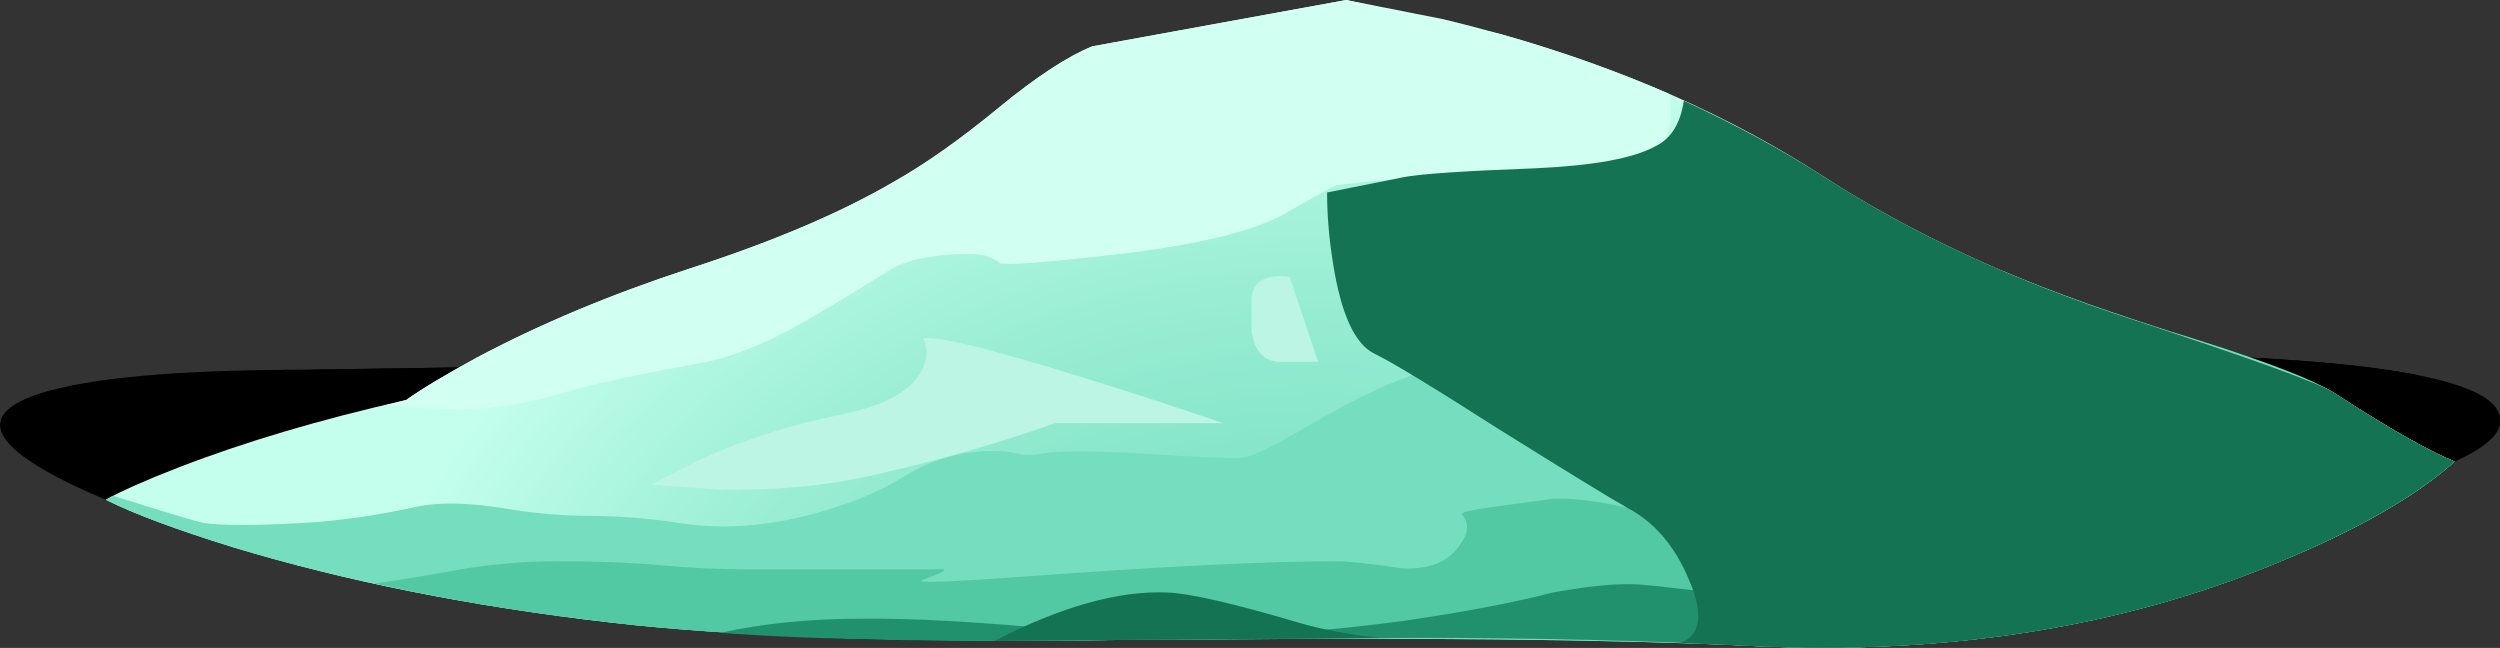 <?xml version="1.0" encoding="iso-8859-1"?>
<!-- Generator: Adobe Illustrator 15.1.0, SVG Export Plug-In . SVG Version: 6.00 Build 0)  -->
<!DOCTYPE svg PUBLIC "-//W3C//DTD SVG 1.1//EN" "http://www.w3.org/Graphics/SVG/1.1/DTD/svg11.dtd">
<svg version="1.1" id="flash0.ai" xmlns="http://www.w3.org/2000/svg" xmlns:xlink="http://www.w3.org/1999/xlink" x="0px" y="0px"
	 width="124.05px" height="32.15px" viewBox="0 0 124.05 32.15" style="enable-background:new 0 0 124.05 32.15;"
	 xml:space="preserve">
<rect x="0" y="0" width="124.05" height="32.15" fill="#333333" stroke="none"/>
<symbol  id="flash0.ai_x5F_27_x2F_Layer_148_x2F__x3C_Path_x3E_" viewBox="0 -14.272 117.45 14.284">
	<g id="Layer_1_3_">
		<path style="fill-rule:evenodd;clip-rule:evenodd;" d="M116.4-5.4c-7.467-0.767-12.283-1.533-14.45-2.3
			c-2.2-0.767-5.617-1.417-10.25-1.95c-6.333-0.733-13.95-1.1-22.85-1.1c-7.733,0-12.333-0.317-13.8-0.95c-2.6-1.1-5-1.8-7.2-2.1
			c-5.833-0.8-13.633-0.583-23.4,0.65C14.217-11.85,6.067-9.917,0-7.35c4.667,1.867,7.567,4.033,8.7,6.5h0.95
			c12.367,0.2,24.7,0.383,37,0.55c24.367,0.3,42.167,0.383,53.4,0.25c6.534-0.1,11.35-0.45,14.45-1.05c0.7-1.3,1.683-2.533,2.95-3.7
			L116.4-5.4z"/>
	</g>
</symbol>
<symbol  id="flash0.ai_x5F_27_x2F_Layer_148_x2F__x3C_Path_x3E__x5F_0" viewBox="0 -27.138 55.95 27.138">
	<g id="Layer_1_5_">
		<path style="fill-rule:evenodd;clip-rule:evenodd;fill:#147352;" d="M55.95-17.9c-1.934-1.733-4.85-3.4-8.75-5
			c-7.767-3.233-16.5-4.617-26.2-4.15l-3.45,0.15c1,0.4,1.133,1.45,0.4,3.15c-0.7,1.667-1.717,2.85-3.05,3.55
			c-0.833,0.467-2.983,1.784-6.45,3.95c-3.233,2.067-5.267,3.3-6.1,3.7C1.383-12.083,0.7-10.6,0.3-8.1C0.1-6.867,0-5.683,0-4.55
			L3.75-3.8c0.8,0.167,3,0.316,6.6,0.45c2.9,0.133,4.883,0.5,5.95,1.1c0.767,0.367,1.233,1.117,1.4,2.25c2.6-1.2,4.933-2.467,7-3.8
			c4.333-2.8,9.417-5.15,15.25-7.05c5.867-1.933,9.183-3.133,9.95-3.6C52.667-16.25,54.683-17.4,55.95-17.9z"/>
	</g>
</symbol>
<symbol  id="flash0.ai_x5F_27_x2F_Layer_148_x2F__x3C_Path_x3E__x5F_1" viewBox="-0.046 -14.265 124.068 14.276">
	<g id="Layer_1_2_">
		<path style="fill-rule:evenodd;clip-rule:evenodd;" d="M123.9-2.9c0.434-0.833-0.283-1.667-2.15-2.5
			c-7.467-0.767-12.283-1.533-14.45-2.3c-2.2-0.767-5.617-1.417-10.25-1.95c-6.333-0.733-13.95-1.1-22.85-1.1
			c-7.733,0-12.333-0.317-13.8-0.95c-2.6-1.1-5-1.8-7.2-2.1c-5.867-0.8-13.684-0.567-23.45,0.7C19.45-11.8,11.267-9.867,5.2-7.3
			c-5.6,2.367-6.717,4.117-3.35,5.25C4.317-1.25,8.7-0.85,15-0.85c12.367,0.2,24.7,0.383,37,0.55C76.367,0,94.167,0.083,105.4-0.05
			C116.867-0.217,123.033-1.167,123.9-2.9z"/>
	</g>
</symbol>
<symbol  id="flash0.ai_x5F_27_x2F_Layer_148_x2F__x3C_Path_x3E__x5F_1_x5F_0" viewBox="0 -2.4 19.1 2.408">
	<g id="Layer_1_4_">
		<path style="fill-rule:evenodd;clip-rule:evenodd;fill:#147352;" d="M19.1-2.25L0-2.4C3.3-0.7,6.15,0.1,8.55,0
			c1.1-0.033,3.284-0.533,6.55-1.5C16.233-1.833,17.567-2.083,19.1-2.25z"/>
	</g>
</symbol>
<g>
	<g>
		
			<use xlink:href="#flash0.ai_x5F_27_x2F_Layer_148_x2F__x3C_Path_x3E__x5F_1"  width="124.068" height="14.276" x="-0.046" y="-14.265" transform="matrix(1 0 0 -1 0.05 17.5)" style="overflow:visible;opacity:0.262;enable-background:new    ;"/>
		
			<use xlink:href="#flash0.ai_x5F_27_x2F_Layer_148_x2F__x3C_Path_x3E_"  width="117.45" height="14.284" y="-14.272" transform="matrix(1 0 0 -1 5.4 17.5)" style="overflow:visible;opacity:0.199;enable-background:new    ;"/>
	</g>
	<g>
		
			<radialGradient id="SVGID_1_" cx="-42.227" cy="64.997" r="41.178" gradientTransform="matrix(-0.01 -1 -1.222 0.012 144.448 -1.39)" gradientUnits="userSpaceOnUse">
			<stop  offset="0.024" style="stop-color:#74DEBE"/>
			<stop  offset="0.235" style="stop-color:#78E0C0"/>
			<stop  offset="0.451" style="stop-color:#84E5C8"/>
			<stop  offset="0.663" style="stop-color:#99EDD3"/>
			<stop  offset="0.878" style="stop-color:#B5F9E4"/>
			<stop  offset="0.977" style="stop-color:#C4FFED"/>
		</radialGradient>
		<path style="fill-rule:evenodd;clip-rule:evenodd;fill:url(#SVGID_1_);" d="M86.85,32.05c-6.833-0.333-17.066-0.434-30.7-0.3
			c-11.1,0.134-19.683-0.15-25.75-0.85c-6.967-0.801-13.25-2.051-18.85-3.75c-2.8-0.867-4.9-1.65-6.3-2.351
			c0.767-0.434,1.967-0.967,3.6-1.6c3.267-1.267,7.033-2.384,11.3-3.351c0.8-0.566,1.967-1.267,3.5-2.1
			c3.133-1.667,6.633-3.133,10.5-4.4c4.133-1.333,7.517-2.767,10.15-4.3c1.6-0.9,3.35-2.133,5.25-3.7
			c1.867-1.533,3.417-2.55,4.65-3.05L66.8,0l7.7,1.7c6.033,1.7,11.384,4.066,16.05,7.1c4.334,2.8,9.417,5.15,15.25,7.05
			c5.867,1.933,9.184,3.133,9.95,3.6c2.767,1.8,4.783,2.95,6.05,3.45c-1.934,1.733-4.85,3.399-8.75,5
			C105.283,31.134,96.55,32.517,86.85,32.05z"/>
		<path style="fill-rule:evenodd;clip-rule:evenodd;fill:#74DEBE;" d="M109.15,16.9c3.366,1.067,5.566,1.917,6.6,2.55
			c2.767,1.8,4.783,2.95,6.05,3.45c-1.934,1.733-4.85,3.399-8.75,5c-7.767,3.233-16.5,4.616-26.2,4.149
			c-6.833-0.333-17.066-0.434-30.7-0.3c-11.1,0.134-19.683-0.15-25.75-0.85c-6.967-0.801-13.25-2.051-18.85-3.75
			c-2.8-0.867-4.9-1.65-6.3-2.351l0.35-0.2c2.667,0.834,4.167,1.284,4.5,1.351c0.867,0.133,2.517,0.133,4.95,0
			c1.767-0.101,3.633-0.367,5.6-0.8c1.067-0.233,2.467-0.217,4.2,0.05c1.566,0.267,3.033,0.399,4.4,0.399
			c1.4,0,2.883,0.117,4.45,0.351c2.066,0.333,4.283,0.184,6.65-0.45c1.767-0.467,3.267-1.083,4.5-1.85c0.9-0.567,1.9-0.95,3-1.15
			c1-0.167,1.867-0.167,2.6,0c0.333,0.1,0.767,0.1,1.3,0c0.9-0.134,2.5-0.134,4.8,0c3.1,0.2,4.833,0.267,5.2,0.2
			c0.467-0.066,1.833-0.767,4.1-2.101c1.934-1.1,3.684-1.866,5.25-2.3c0.767-0.233,1.351-0.35,1.75-0.35l3.301,1
			c2.433,0.7,4.133,1.133,5.1,1.3c0.9,0.134,1.667,0.184,2.3,0.15c1.167-0.101,1.95-0.15,2.351-0.15c0.966,0,2.033-0.384,3.199-1.15
			c0.567-0.366,1.051-0.75,1.45-1.149l1.75-0.3c1.4-0.101,2.684,0,3.851,0.3c0.533,0.133,0.783,0.033,0.75-0.3
			c-0.134-0.567-0.233-1.034-0.301-1.4c-0.267-1.567,0.667-2.5,2.801-2.8C101.8,14.483,105.05,15.633,109.15,16.9z"/>
		<path style="fill-rule:evenodd;clip-rule:evenodd;fill:#52C9A2;" d="M108.75,22.5c-0.066-0.434-0.05-0.866,0.05-1.3
			c0.233-0.9,0.834-1.351,1.8-1.351l5.5-0.149c2.634,1.666,4.534,2.733,5.7,3.2c-1.934,1.733-4.85,3.399-8.75,5
			c-7.767,3.233-16.5,4.616-26.2,4.149C81.783,31.783,76.233,31.65,70.2,31.65c-6.634,0.066-11.5,0.1-14.6,0.1
			c-10.833,0.134-19.233-0.15-25.2-0.85c-4.167-0.467-8.1-1.117-11.8-1.95c1.2-0.167,2.717-0.417,4.55-0.75
			c1.567-0.233,3.05-0.351,4.45-0.351c2,0,3.733,0.067,5.2,0.2c1.5,0.134,2.883,0.2,4.15,0.2h9.8c0.3,0,0,0.167-0.9,0.5
			c-0.633,0.2,1.066,0.15,5.1-0.15c6.833-0.5,11.95-0.75,15.35-0.75c0.634,0,1.717,0.117,3.25,0.351
			c1.334,0.066,2.283-0.3,2.851-1.101c0.466-0.633,0.517-1.149,0.149-1.55c-0.1-0.1,0.3-0.217,1.2-0.35
			c1.934-0.267,3.05-0.417,3.35-0.45c1-0.033,2.217,0.116,3.65,0.45c0.9,0.2,1.866,0.35,2.9,0.45
			c0.767,0.033,1.833,0.267,3.199,0.699C88.884,26.983,91,27.3,93.2,27.3c2.434,0,4.2-0.45,5.3-1.35
			c1.533-1.267,2.934-2.283,4.2-3.05L108.75,22.5z"/>
		<path style="fill-rule:evenodd;clip-rule:evenodd;fill:#21916D;" d="M118.05,23.3l3.351-0.1c-2.634,2.066-6.051,3.883-10.25,5.45
			c-7.334,2.699-15.434,3.833-24.301,3.399C81.783,31.783,76.233,31.65,70.2,31.65c-6.634,0.066-11.5,0.1-14.6,0.1
			c-8.233,0.134-14.85,0.017-19.85-0.35c2.1-0.467,4.45-0.7,7.05-0.7c2.5-0.033,5.983,0.166,10.45,0.6
			c5.067,0.467,10.55,0.3,16.45-0.5c2.967-0.434,5.416-0.899,7.35-1.399c1.834-0.334,3.267-0.467,4.3-0.4
			c0.867,0.066,3,0.316,6.4,0.75c2.333,0.267,4.767,0.717,7.3,1.35c1.7,0.301,3.316-0.017,4.851-0.949
			c0.433-0.267,1.316-1.017,2.649-2.25c0.434-0.367,1.566-0.634,3.4-0.801c1.566-0.133,3.217-0.183,4.95-0.149
			c1.1-0.033,1.933-0.367,2.5-1c1.133-1.2,1.733-1.834,1.8-1.9C115.866,23.55,116.816,23.3,118.05,23.3z"/>
		<path style="fill-rule:evenodd;clip-rule:evenodd;fill:#D1FFF1;" d="M82.8,4.65c0.233,1.133,0.066,2.067-0.5,2.8
			c-0.5,0.633-1.166,0.95-2,0.95c-1.434,0-3.767,0.083-7,0.25c-3.6,0.2-5.934,0.383-7,0.55c-0.066,0-0.916,0.466-2.55,1.4
			c-1.533,0.867-4.25,1.533-8.15,2c-3.8,0.433-5.8,0.583-6,0.45c-0.367-0.3-0.85-0.45-1.45-0.45c-1.633,0-2.917,0.233-3.85,0.7
			c-1.466,0.934-2.983,1.85-4.55,2.75c-1.8,1.033-3.517,1.7-5.15,2c-3,0.533-5.167,1-6.5,1.4c-1.667,0.5-3.25,0.783-4.75,0.85
			c-1.033,0.033-2.434-0.033-4.2-0.2l1-0.25c0.8-0.566,1.967-1.267,3.5-2.1c3.133-1.667,6.633-3.133,10.5-4.4
			c4.133-1.333,7.517-2.767,10.15-4.3c1.6-0.9,3.35-2.133,5.25-3.7c1.867-1.533,3.417-2.55,4.65-3.05L66.8,0l4.8,0.95
			C75.5,1.883,79.233,3.117,82.8,4.65z"/>
		<g>
			
				<use xlink:href="#flash0.ai_x5F_27_x2F_Layer_148_x2F__x3C_Path_x3E__x5F_1_x5F_0"  width="19.1" height="2.408" y="-2.4" transform="matrix(1 0 0 -1 49.35 29.4)" style="overflow:visible;opacity:0.43;enable-background:new    ;"/>
			
				<use xlink:href="#flash0.ai_x5F_27_x2F_Layer_148_x2F__x3C_Path_x3E__x5F_0"  width="55.95" height="27.138" y="-27.138" transform="matrix(1 0 0 -1 65.85 5)" style="overflow:visible;opacity:0.43;enable-background:new    ;"/>
		</g>
		<path style="fill-rule:evenodd;clip-rule:evenodd;fill:#BCF5E4;" d="M45.8,16.8c0.6-0.167,3.267,0.483,8,1.95
			c2.367,0.733,4.667,1.483,6.9,2.25h-8.35c-2.8,1-5.917,1.884-9.35,2.65c-2.133,0.466-4.55,0.683-7.25,0.649l-3.45-0.25l2.55-1.3
			c2.167-0.967,4.417-1.684,6.75-2.15c2.333-0.466,3.733-1.25,4.2-2.35C46.033,17.717,46.033,17.233,45.8,16.8z"/>
		<path style="fill-rule:evenodd;clip-rule:evenodd;fill:#BCF5E4;" d="M62.1,14.9c0-0.633,0.317-1.017,0.95-1.15
			c0.334-0.067,0.65-0.067,0.95,0l1.4,4.2h-1.9c-0.767,0-1.233-0.5-1.4-1.5V14.9z"/>
	</g>
</g>
</svg>
